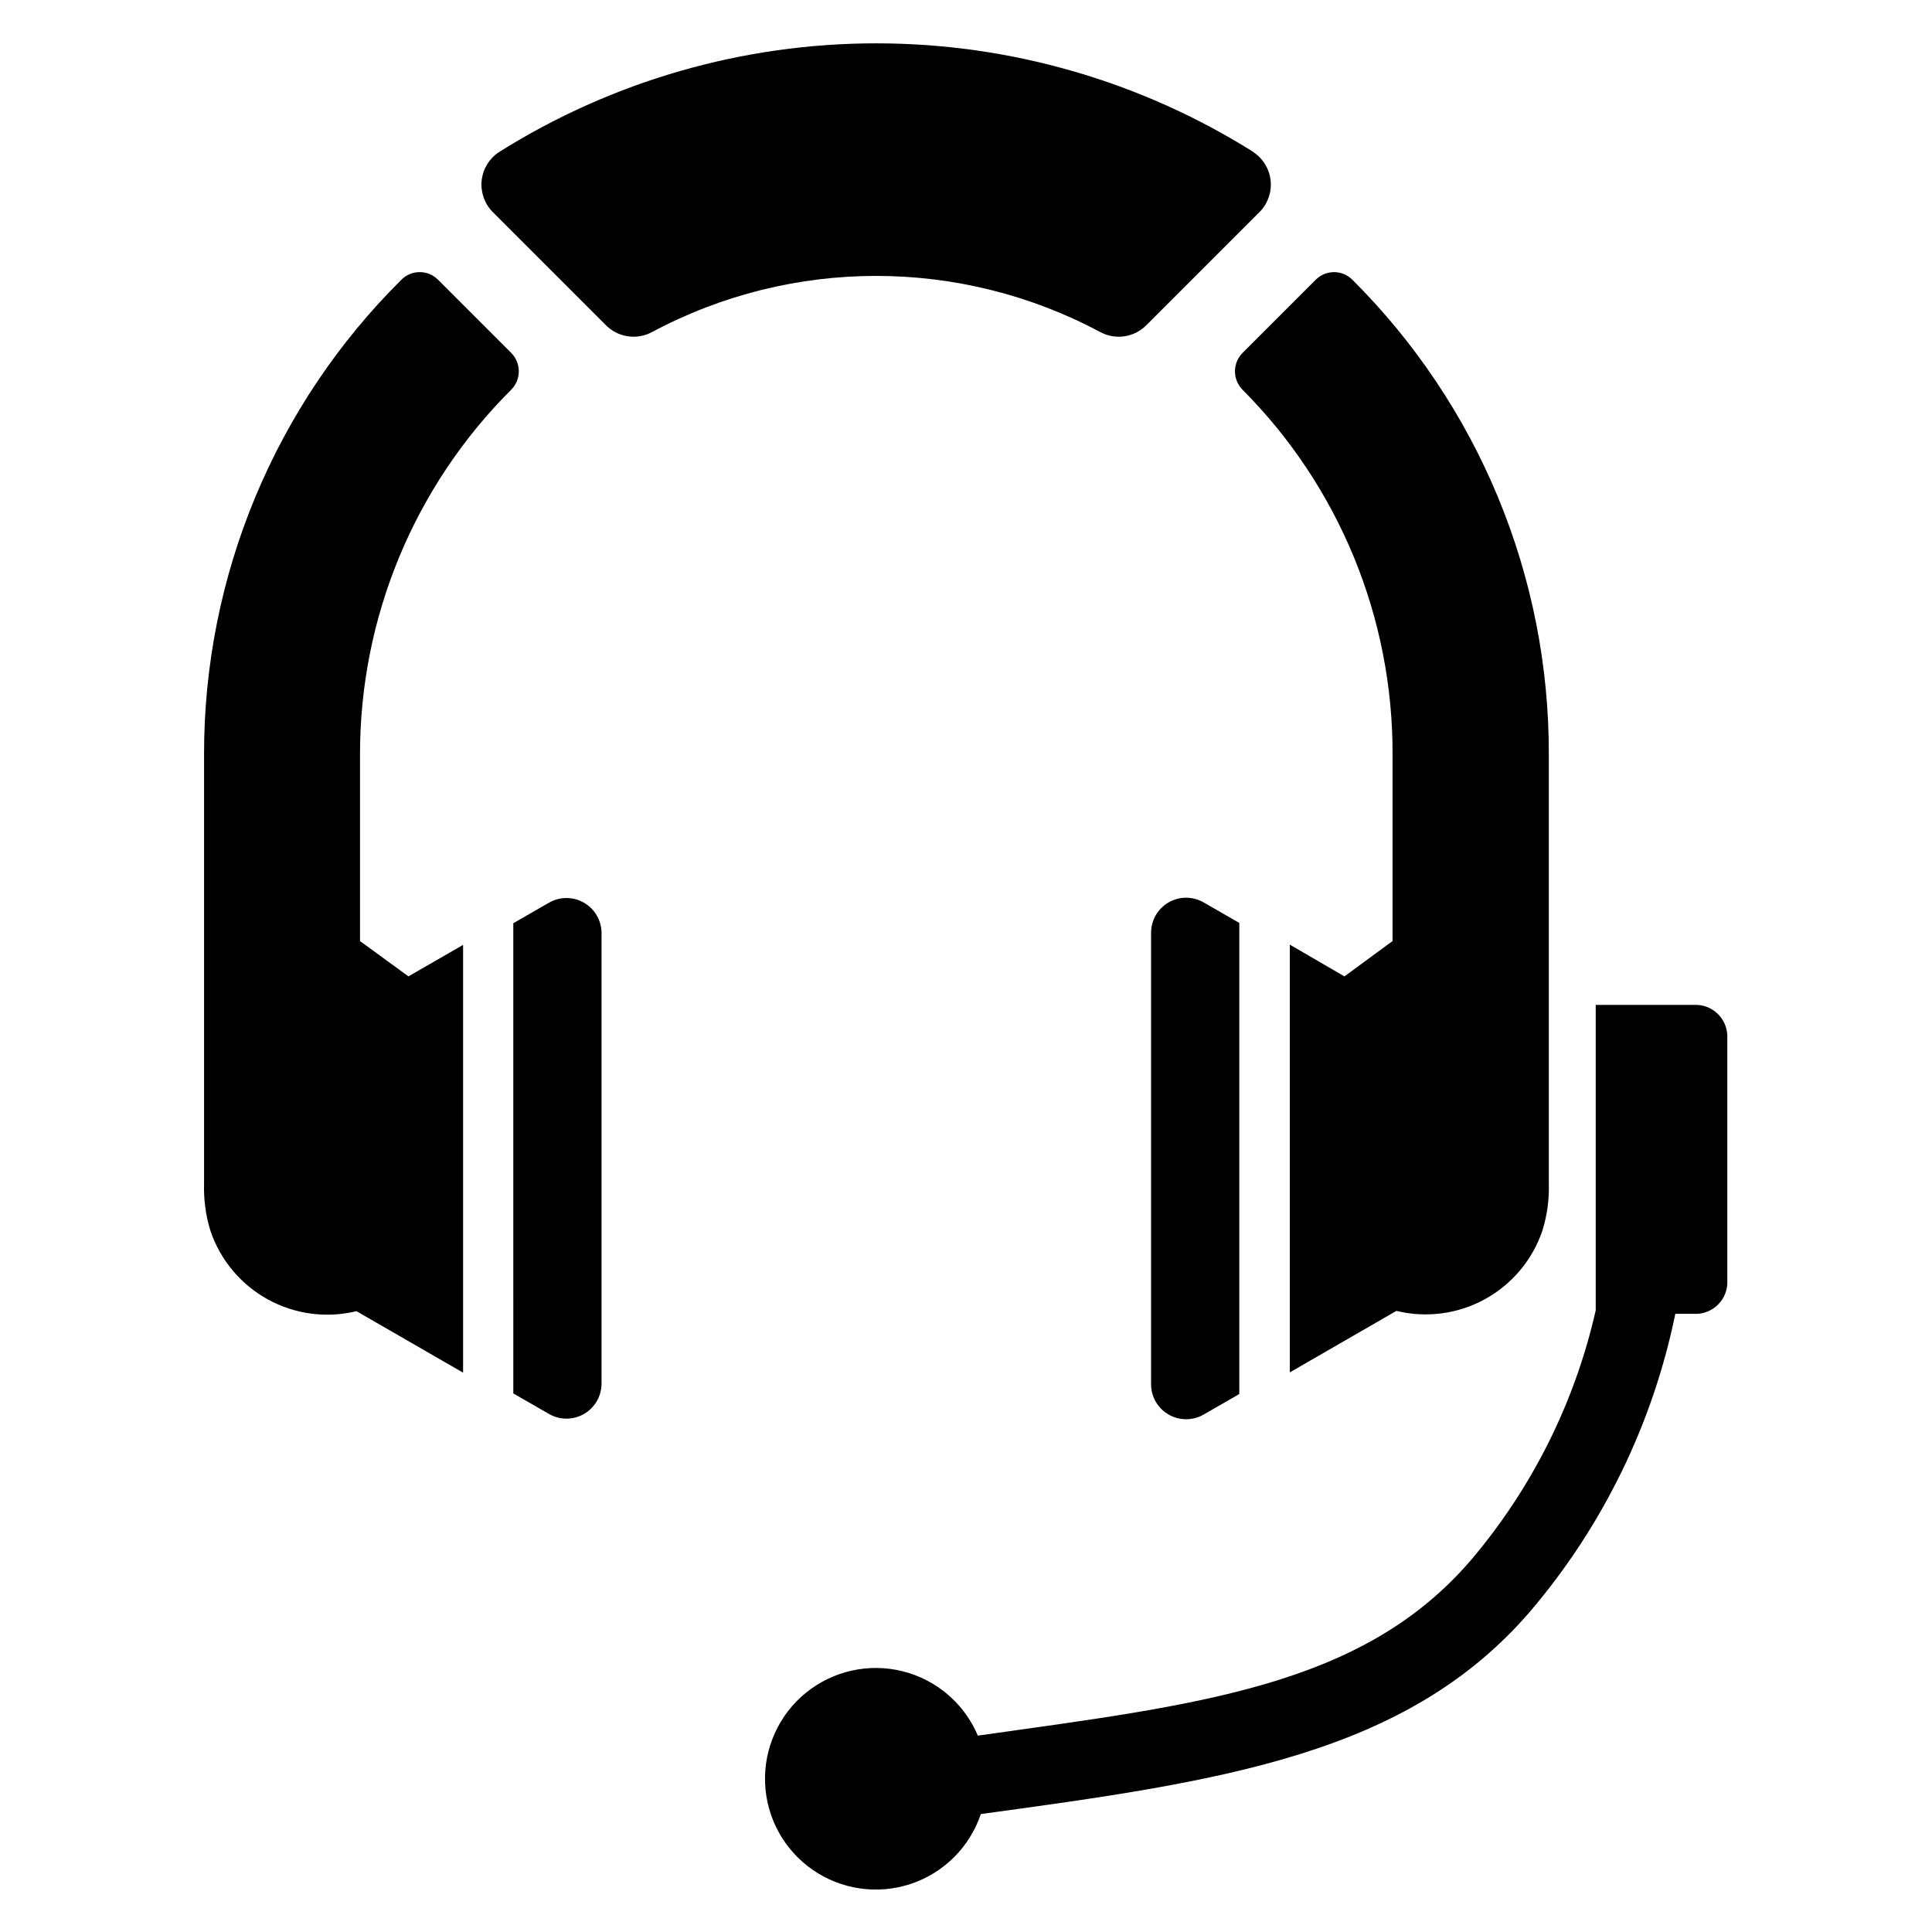 <?xml version="1.0" encoding="UTF-8"?>
<!-- The Best Svg Icon site in the world: iconSvg.co, Visit us! https://iconsvg.co -->
<svg fill="#000000" width="800px" height="800px" version="1.1" viewBox="144 144 512 512" xmlns="http://www.w3.org/2000/svg">
 <g>
  <path d="m476.2 184.3c-29.945-18.828-64.602-28.816-99.973-28.816-35.375 0-70.031 9.988-99.977 28.816-2.559 1.68-4.242 4.406-4.594 7.449-0.348 3.039 0.672 6.078 2.785 8.297l30.148 30.148c3.219 3.238 8.184 3.973 12.203 1.809 37.109-19.844 81.676-19.844 118.79 0 4.023 2.164 8.984 1.43 12.203-1.809l30.148-30.148c2.113-2.219 3.133-5.258 2.785-8.297-0.352-3.043-2.031-5.769-4.594-7.449z"/>
  <path d="m462.98 383.15 9.445 5.434v124.85l-9.445 5.434c-2.848 1.645-6.356 1.66-9.219 0.043-2.863-1.617-4.656-4.629-4.715-7.918v-119.81c0.004-3.316 1.777-6.379 4.648-8.035 2.875-1.656 6.41-1.652 9.285 0.004z"/>
  <path d="m252.24 402.75 14.484-8.344v113.36l-28.262-16.297v0.004c-7.965 1.941-16.367 0.816-23.543-3.148-7.176-3.969-12.598-10.488-15.188-18.266-1.219-4-1.777-8.176-1.652-12.359v-113.75c-0.035-23.398 4.574-46.574 13.559-68.184 8.988-21.605 22.172-41.215 38.789-57.691 2.664-2.617 6.938-2.617 9.605 0l19.445 19.445h-0.004c2.684 2.703 2.684 7.059 0 9.762-25.68 25.609-40.102 60.398-40.066 96.668v49.438z"/>
  <path d="m303.41 391.18v119.66-0.004c-0.062 3.289-1.855 6.301-4.719 7.918-2.863 1.617-6.367 1.598-9.215-0.047l-9.445-5.434-0.004-124.61 9.445-5.434h0.004c2.859-1.652 6.379-1.66 9.246-0.023 2.871 1.637 4.652 4.672 4.688 7.977z"/>
  <path d="m513.04 343.95v49.438l-12.754 9.367-14.48-8.422v113.36l28.262-16.297-0.004 0.004c7.965 1.941 16.371 0.816 23.543-3.152 7.176-3.965 12.598-10.484 15.188-18.262 1.23-4.027 1.789-8.23 1.656-12.438v-113.59c0.062-23.383-4.508-46.547-13.453-68.156-8.945-21.605-22.086-41.223-38.66-57.719-2.668-2.617-6.941-2.617-9.605 0l-19.445 19.445c-2.68 2.703-2.68 7.059 0 9.762 25.57 25.664 39.871 60.445 39.754 96.668z"/>
  <path d="m592.94 410.31h-26.055v80.922c-5.519 24.414-16.863 47.125-33.062 66.203-28.891 33.691-72.738 38.336-130.68 46.523-3.598-8.504-10.984-14.824-19.941-17.059-8.961-2.234-18.449-0.125-25.617 5.699-7.168 5.82-11.18 14.676-10.832 23.902 0.352 9.227 5.019 17.754 12.609 23.016 7.586 5.266 17.207 6.648 25.973 3.746 8.766-2.906 15.652-9.766 18.594-18.52 64.156-8.738 113.04-15.742 145.71-53.844v-0.004c19.199-22.594 32.387-49.672 38.34-78.719h4.879c4.625 0.27 8.602-3.246 8.895-7.871v-66.047c-0.254-4.625-4.191-8.176-8.816-7.949z"/>
 </g>
</svg>
